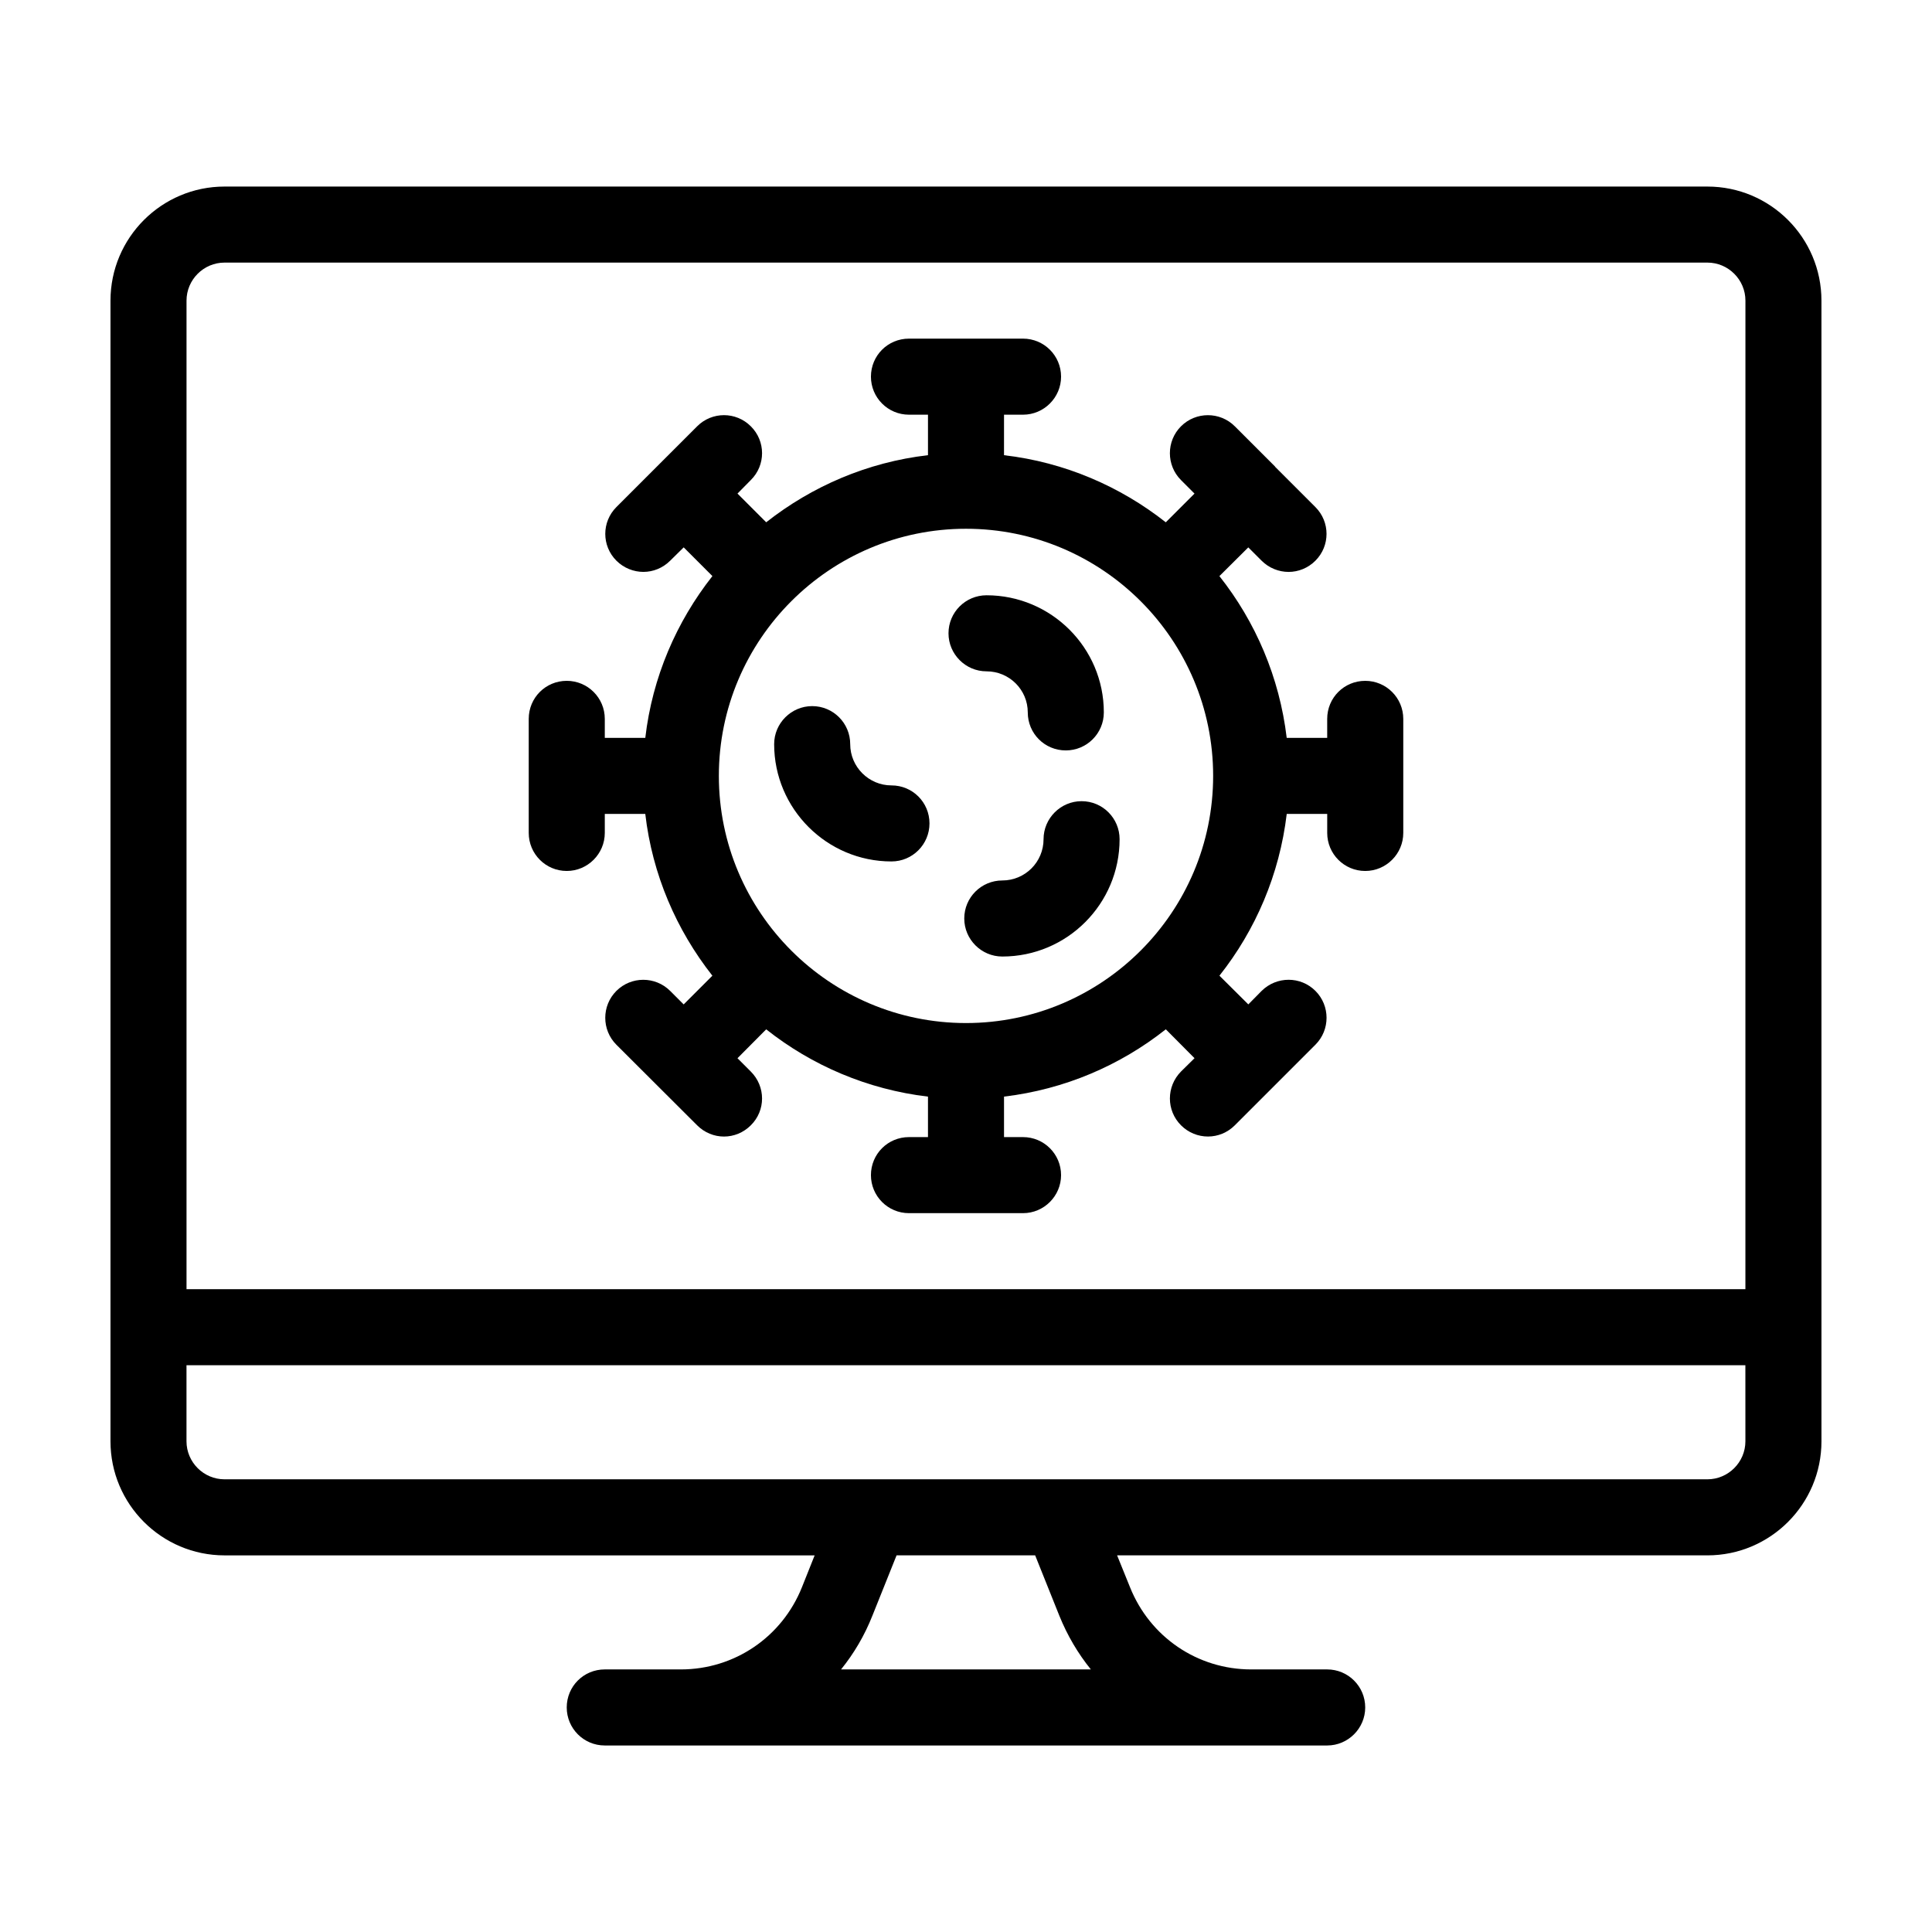 <?xml version="1.0" encoding="UTF-8"?>
<!-- Uploaded to: SVG Repo, www.svgrepo.com, Generator: SVG Repo Mixer Tools -->
<svg fill="#000000" width="800px" height="800px" version="1.1" viewBox="144 144 512 512" xmlns="http://www.w3.org/2000/svg">
 <g>
  <path d="m596.48 193.44h-392.97c-16.676 0-30.23 13.551-30.23 30.23v302.29c0 16.676 13.551 30.23 30.23 30.23h156.38l-3.375 8.465c-5.289 13.195-17.887 21.758-32.094 21.758h-20.152c-5.594 0-10.078 4.484-10.078 10.078 0 5.543 4.484 10.078 10.078 10.078h191.45c5.543 0 10.078-4.535 10.078-10.078 0-5.594-4.535-10.078-10.078-10.078h-20.152c-14.207 0-26.801-8.566-32.094-21.766l-3.426-8.461h156.43c16.676 0 30.23-13.551 30.23-30.23l-0.004-302.29c0-16.676-13.551-30.227-30.227-30.227zm-229.59 392.97c3.426-4.231 6.246-9.02 8.312-14.258l6.398-15.969h36.727l6.398 15.973c2.117 5.238 4.938 10.027 8.363 14.258zm239.66-60.457c0 5.543-4.535 10.078-10.078 10.078h-392.97c-5.543 0-10.078-4.535-10.078-10.078v-20.152h413.12zm0-40.305h-413.12v-261.98c0-5.543 4.535-10.078 10.078-10.078h392.97c5.543 0 10.078 4.535 10.078 10.078z"/>
  <path d="m416.37 332.79c0 5.594 4.484 10.078 10.078 10.078 5.543 0 10.078-4.484 10.078-10.078 0-17.129-13.957-31.035-31.086-31.035-5.543 0-10.078 4.484-10.078 10.078 0 5.543 4.535 10.078 10.078 10.078 6.043-0.004 10.93 4.887 10.93 10.879z"/>
  <path d="m430.63 356.32c-5.543 0-10.078 4.535-10.078 10.078 0 6.047-4.887 10.934-10.934 10.934-5.543 0-10.078 4.484-10.078 10.078 0 5.543 4.535 10.078 10.078 10.078 17.18 0 31.086-13.957 31.086-31.086 0.004-5.547-4.481-10.082-10.074-10.082z"/>
  <path d="m380.25 352.14c-5.996 0-10.934-4.887-10.934-10.934 0-5.543-4.484-10.078-10.078-10.078-5.543 0-10.078 4.535-10.078 10.078 0 17.129 13.957 31.086 31.086 31.086 5.594 0 10.078-4.535 10.078-10.078 0-5.59-4.484-10.074-10.074-10.074z"/>
  <path d="m505.8 324.43c-5.594 0-10.078 4.484-10.078 10.078v5.039h-10.73c-1.914-16.07-8.262-30.781-17.836-42.875l7.656-7.609 3.527 3.527c1.965 1.965 4.586 2.973 7.152 2.973 2.57 0 5.141-1.008 7.106-2.973 3.93-3.93 3.93-10.277 0-14.207l-10.68-10.68v-0.051l-10.68-10.68c-3.93-3.93-10.328-3.93-14.258 0-3.93 3.93-3.93 10.328 0 14.258l3.578 3.578-7.609 7.609c-12.09-9.523-26.801-15.922-42.875-17.785l0.004-10.734h5.039c5.543 0 10.078-4.535 10.078-10.078 0-5.594-4.535-10.078-10.078-10.078h-30.23c-5.594 0-10.078 4.484-10.078 10.078 0 5.543 4.484 10.078 10.078 10.078h5.039v10.73c-16.07 1.863-30.781 8.262-42.875 17.785l-7.609-7.609 3.527-3.578c3.981-3.93 3.981-10.328 0-14.258-3.93-3.93-10.277-3.93-14.207 0l-21.41 21.41c-3.93 3.93-3.93 10.277 0 14.207 1.965 1.965 4.586 2.973 7.152 2.973 2.57 0 5.141-1.008 7.106-2.973l3.578-3.527 7.609 7.609c-9.523 12.09-15.922 26.801-17.785 42.875l-10.734 0.004v-5.039c0-5.594-4.535-10.078-10.078-10.078-5.594 0-10.078 4.484-10.078 10.078v30.23c0 5.543 4.484 10.078 10.078 10.078 5.543 0 10.078-4.535 10.078-10.078v-5.039h10.73c1.863 16.07 8.262 30.781 17.785 42.875l-7.609 7.609-3.578-3.578c-3.93-3.93-10.328-3.93-14.258 0-3.93 3.93-3.93 10.328 0 14.258l21.41 21.363c1.965 1.965 4.535 2.973 7.106 2.973s5.141-1.008 7.106-2.973c3.981-3.93 3.981-10.277 0-14.258l-3.527-3.527 7.609-7.656c12.09 9.574 26.801 15.922 42.875 17.836v10.723h-5.039c-5.594 0-10.078 4.484-10.078 10.078 0 5.543 4.484 10.078 10.078 10.078h30.23c5.543 0 10.078-4.535 10.078-10.078 0-5.594-4.535-10.078-10.078-10.078h-5.039v-10.73c16.07-1.914 30.781-8.262 42.875-17.836l7.609 7.656-3.578 3.527c-3.93 3.981-3.93 10.328 0 14.258 1.965 1.965 4.535 2.973 7.152 2.973 2.57 0 5.141-1.008 7.106-2.973l21.363-21.363c3.93-3.93 3.93-10.328 0-14.258-3.93-3.93-10.277-3.93-14.258 0l-3.527 3.578-7.656-7.609c9.574-12.09 15.922-26.801 17.836-42.875l10.727 0.008v5.039c0 5.543 4.484 10.078 10.078 10.078 5.543 0 10.078-4.535 10.078-10.078v-30.23c-0.004-5.594-4.539-10.078-10.082-10.078zm-105.8 90.688c-36.125 0-65.496-29.371-65.496-65.496s29.371-65.496 65.496-65.496 65.496 29.371 65.496 65.496c-0.004 36.125-29.375 65.496-65.496 65.496z"/>
 </g>
</svg>